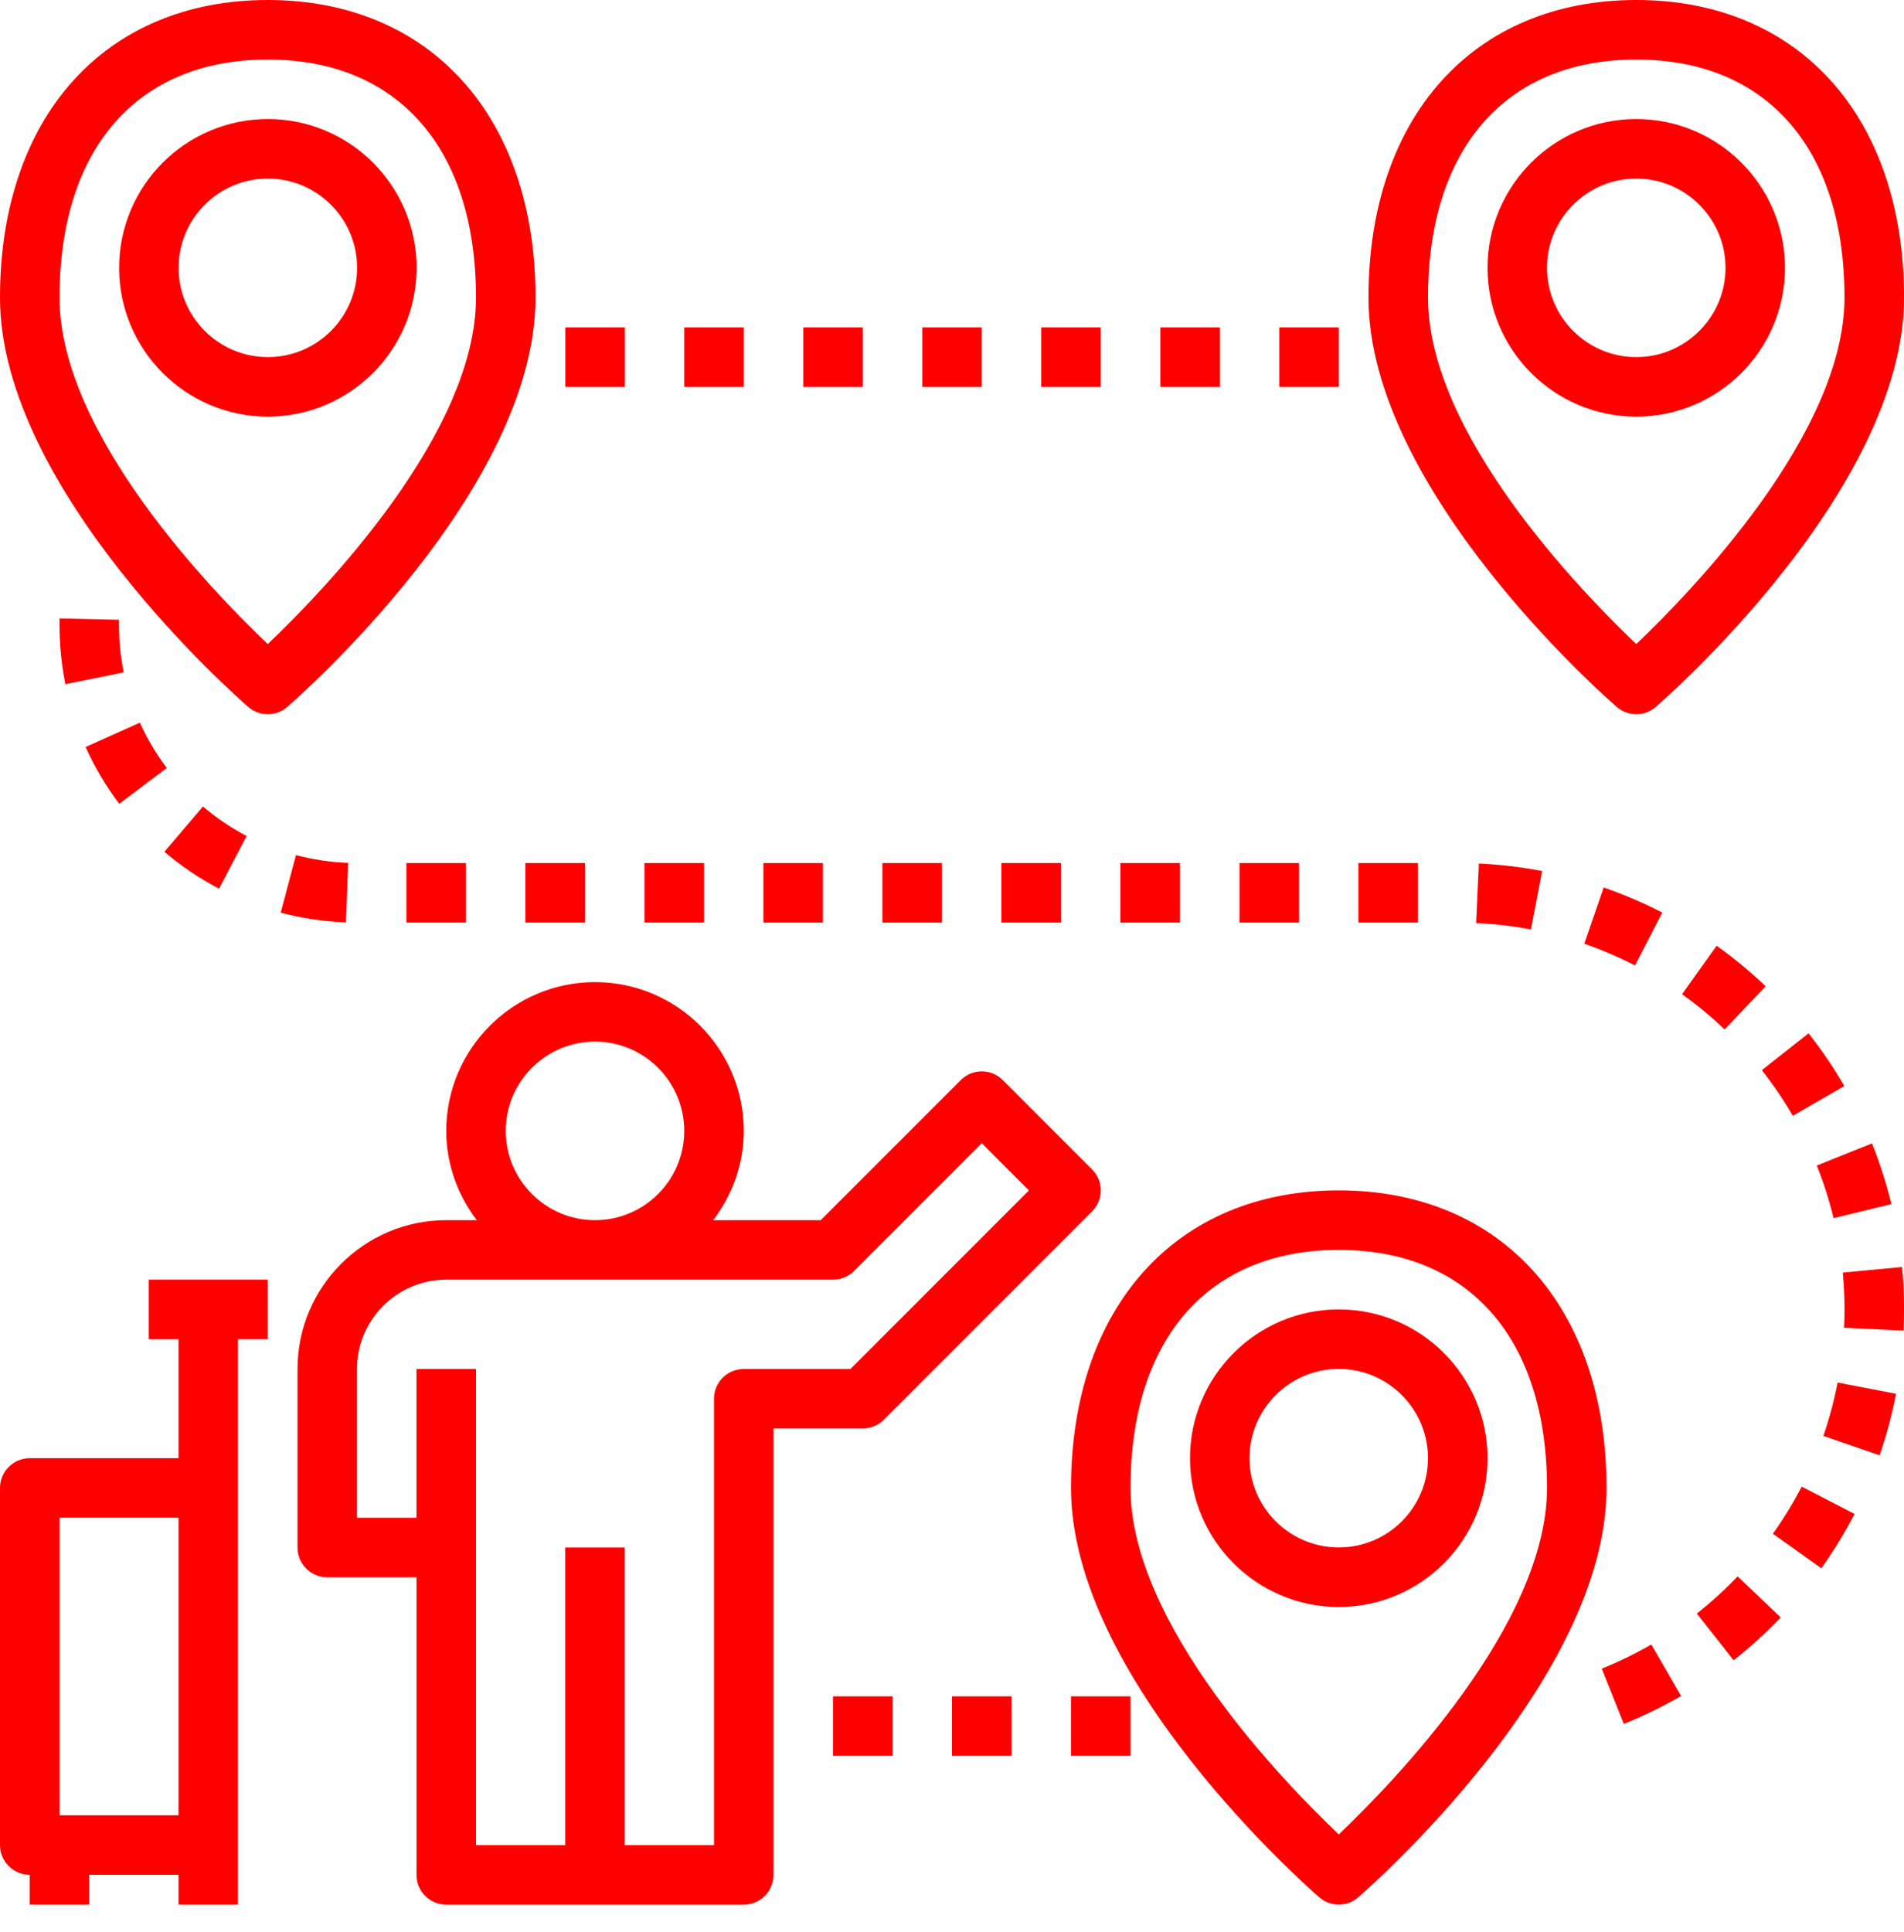 <svg width="70" height="71" viewBox="0 0 70 71" fill="none" xmlns="http://www.w3.org/2000/svg">
<path d="M32.493 52.182L40.149 44.526C40.577 44.098 40.577 43.406 40.149 42.979L36.868 39.698C36.44 39.27 35.749 39.27 35.321 39.698L30.173 44.846H26.222C26.916 43.929 27.344 42.8 27.344 41.565C27.344 38.549 24.891 36.096 21.875 36.096C18.86 36.096 16.406 38.549 16.406 41.565C16.406 42.8 16.834 43.929 17.529 44.846H16.406C13.391 44.846 10.938 47.299 10.938 50.315V56.877C10.938 57.482 11.428 57.971 12.031 57.971H15.313V68.909C15.313 69.514 15.803 70.003 16.406 70.003H27.344C27.948 70.003 28.438 69.514 28.438 68.909V52.502H31.719C32.009 52.502 32.288 52.388 32.493 52.182L32.493 52.182ZM18.594 41.565C18.594 39.755 20.066 38.283 21.875 38.283C23.684 38.283 25.156 39.755 25.156 41.565C25.156 43.374 23.684 44.846 21.875 44.846C20.066 44.846 18.594 43.374 18.594 41.565ZM27.344 50.315C26.74 50.315 26.25 50.803 26.25 51.408V67.815H22.969V56.877H20.781V67.815H17.5V50.315H15.312V55.783H13.125V50.315C13.125 48.505 14.597 47.033 16.406 47.033H30.625C30.915 47.033 31.194 46.919 31.399 46.713L36.094 42.017L37.829 43.752L31.266 50.315L27.344 50.315Z" fill="#FF0000"/>
<path d="M5.469 49.219H6.563V53.594H1.094C0.49 53.594 0 54.083 0 54.688V67.813C0 68.418 0.49 68.907 1.094 68.907V70.001H3.281V68.907H6.563V70.001H8.75V49.219H9.844V47.031H5.469V49.219ZM2.188 55.782H6.563V66.719H2.188V55.782Z" fill="#FF0000"/>
<path d="M59.441 25.983C59.646 26.162 59.902 26.25 60.157 26.25C60.411 26.25 60.667 26.162 60.872 25.983C61.245 25.661 70.001 18.001 70.001 10.938C70.001 4.293 66.136 0 60.157 0C54.177 0 50.312 4.293 50.312 10.938C50.312 18.001 59.068 25.662 59.441 25.983H59.441ZM60.157 2.188C64.951 2.188 67.813 5.458 67.813 10.938C67.813 15.935 62.183 21.743 60.157 23.672C58.129 21.744 52.5 15.943 52.5 10.938C52.5 5.458 55.362 2.188 60.157 2.188Z" fill="#FF0000"/>
<path d="M65.625 9.844C65.625 6.828 63.172 4.375 60.156 4.375C57.141 4.375 54.688 6.828 54.688 9.844C54.688 12.86 57.141 15.313 60.156 15.313C63.172 15.313 65.625 12.86 65.625 9.844ZM56.875 9.844C56.875 8.035 58.347 6.563 60.156 6.563C61.965 6.563 63.438 8.035 63.438 9.844C63.438 11.653 61.965 13.125 60.156 13.125C58.347 13.125 56.875 11.653 56.875 9.844Z" fill="#FF0000"/>
<path d="M49.219 43.75C43.239 43.75 39.375 48.043 39.375 54.688C39.375 61.751 48.131 69.412 48.504 69.733C48.708 69.912 48.964 70 49.219 70C49.474 70 49.73 69.912 49.934 69.733C50.307 69.411 59.063 61.751 59.063 54.688C59.063 48.043 55.199 43.75 49.219 43.75H49.219ZM49.219 67.422C47.191 65.495 41.563 59.693 41.563 54.688C41.563 49.208 44.425 45.938 49.219 45.938C54.013 45.938 56.875 49.208 56.875 54.688C56.875 59.685 51.246 65.493 49.219 67.422Z" fill="#FF0000"/>
<path d="M49.219 48.125C46.203 48.125 43.75 50.578 43.75 53.594C43.75 56.61 46.203 59.063 49.219 59.063C52.235 59.063 54.688 56.61 54.688 53.594C54.688 50.578 52.235 48.125 49.219 48.125ZM49.219 56.875C47.41 56.875 45.938 55.403 45.938 53.594C45.938 51.785 47.41 50.313 49.219 50.313C51.028 50.313 52.5 51.785 52.5 53.594C52.5 55.403 51.028 56.875 49.219 56.875Z" fill="#FF0000"/>
<path d="M19.688 10.938C19.688 4.293 15.824 0 9.844 0C3.864 0 0 4.293 0 10.938C0 18.001 8.756 25.662 9.129 25.983C9.333 26.162 9.589 26.25 9.844 26.25C10.099 26.25 10.355 26.162 10.559 25.983C10.932 25.661 19.688 18.001 19.688 10.938H19.688ZM9.844 23.672C7.816 21.744 2.188 15.943 2.188 10.938C2.188 5.458 5.05 2.188 9.844 2.188C14.638 2.188 17.5 5.458 17.5 10.938C17.5 15.935 11.871 21.743 9.844 23.672Z" fill="#FF0000"/>
<path d="M15.317 9.844C15.317 6.828 12.864 4.375 9.848 4.375C6.832 4.375 4.379 6.828 4.379 9.844C4.379 12.86 6.832 15.313 9.848 15.313C12.864 15.313 15.317 12.86 15.317 9.844ZM9.848 13.125C8.039 13.125 6.566 11.653 6.566 9.844C6.566 8.035 8.039 6.563 9.848 6.563C11.657 6.563 13.129 8.035 13.129 9.844C13.129 11.653 11.657 13.125 9.848 13.125Z" fill="#FF0000"/>
<path d="M47.031 12.031H49.219V14.219H47.031V12.031Z" fill="#FF0000"/>
<path d="M20.785 12.031H22.973V14.219H20.785V12.031Z" fill="#FF0000"/>
<path d="M33.906 12.031H36.094V14.219H33.906V12.031Z" fill="#FF0000"/>
<path d="M38.281 12.031H40.469V14.219H38.281V12.031Z" fill="#FF0000"/>
<path d="M29.531 12.031H31.719V14.219H29.531V12.031Z" fill="#FF0000"/>
<path d="M25.156 12.031H27.344V14.219H25.156V12.031Z" fill="#FF0000"/>
<path d="M42.66 12.031H44.848V14.219H42.66V12.031Z" fill="#FF0000"/>
<path d="M45.57 31.719H47.758V33.906H45.57V31.719Z" fill="#FF0000"/>
<path d="M64.773 39.333C65.191 39.862 65.574 40.427 65.913 41.011L67.806 39.916C67.416 39.242 66.973 38.589 66.49 37.978L64.773 39.333Z" fill="#FF0000"/>
<path d="M69.537 44.256C69.353 43.498 69.113 42.747 68.823 42.023L66.793 42.837C67.044 43.464 67.252 44.114 67.411 44.771L69.537 44.256Z" fill="#FF0000"/>
<path d="M67.75 46.772C67.791 47.218 67.814 47.671 67.814 48.128C67.814 48.355 67.808 48.579 67.797 48.802L69.982 48.905C69.995 48.648 70.001 48.389 70.001 48.128C70.001 47.605 69.977 47.08 69.928 46.566L67.75 46.772Z" fill="#FF0000"/>
<path d="M36.816 31.719H39.004V33.906H36.816V31.719Z" fill="#FF0000"/>
<path d="M58.246 34.687C58.88 34.906 59.507 35.174 60.11 35.484L61.113 33.541C60.417 33.182 59.693 32.873 58.959 32.619L58.246 34.687Z" fill="#FF0000"/>
<path d="M49.941 31.719H52.129V33.906H49.941V31.719Z" fill="#FF0000"/>
<path d="M56.284 34.162L56.696 32.013C55.934 31.867 55.152 31.774 54.371 31.738L54.27 33.924C54.946 33.955 55.625 34.035 56.284 34.162L56.284 34.162Z" fill="#FF0000"/>
<path d="M41.191 31.719H43.379V33.906H41.191V31.719Z" fill="#FF0000"/>
<path d="M58.887 61.328L59.699 63.359C60.42 63.071 61.127 62.726 61.805 62.334L60.71 60.441C60.124 60.78 59.51 61.08 58.887 61.328L58.887 61.328Z" fill="#FF0000"/>
<path d="M14.941 31.719H17.129V33.906H14.941V31.719Z" fill="#FF0000"/>
<path d="M9.068 30.726C8.494 30.426 7.954 30.061 7.462 29.641L6.043 31.307C6.66 31.831 7.336 32.287 8.053 32.663L9.068 30.726Z" fill="#FF0000"/>
<path d="M65.18 56.371L66.962 57.64C67.414 57.005 67.824 56.334 68.181 55.643L66.238 54.639C65.928 55.238 65.572 55.82 65.18 56.371V56.371Z" fill="#FF0000"/>
<path d="M62.383 59.304L63.736 61.021C64.351 60.539 64.933 60.007 65.467 59.446L63.883 57.938C63.42 58.424 62.915 58.883 62.383 59.304V59.304Z" fill="#FF0000"/>
<path d="M64.914 36.249C64.352 35.714 63.746 35.213 63.11 34.76L61.84 36.542C62.39 36.934 62.917 37.37 63.405 37.835L64.914 36.249Z" fill="#FF0000"/>
<path d="M12.8 31.714C12.15 31.69 11.504 31.594 10.881 31.428L10.32 33.543C11.1 33.749 11.906 33.87 12.719 33.9L12.8 31.714Z" fill="#FF0000"/>
<path d="M32.441 31.719H34.629V33.906H32.441V31.719Z" fill="#FF0000"/>
<path d="M23.695 31.719H25.883V33.906H23.695V31.719Z" fill="#FF0000"/>
<path d="M3.148 27.456C3.48 28.194 3.897 28.895 4.383 29.543L6.131 28.227C5.741 27.708 5.408 27.148 5.144 26.559L3.148 27.456Z" fill="#FF0000"/>
<path d="M19.316 31.719H21.504V33.906H19.316V31.719Z" fill="#FF0000"/>
<path d="M28.066 31.719H30.254V33.906H28.066V31.719Z" fill="#FF0000"/>
<path d="M2.189 22.73L2.188 22.968C2.188 23.701 2.26 24.434 2.404 25.147L4.548 24.713C4.433 24.143 4.375 23.556 4.375 22.969L4.376 22.779L2.189 22.73Z" fill="#FF0000"/>
<path d="M67.035 52.776L69.104 53.488C69.358 52.754 69.561 51.992 69.707 51.227L67.559 50.815C67.431 51.478 67.255 52.138 67.035 52.776L67.035 52.776Z" fill="#FF0000"/>
<path d="M39.375 62.346H41.563V64.533H39.375V62.346Z" fill="#FF0000"/>
<path d="M30.625 62.346H32.813V64.533H30.625V62.346Z" fill="#FF0000"/>
<path d="M35 62.346H37.188V64.533H35V62.346Z" fill="#FF0000"/>
</svg>
